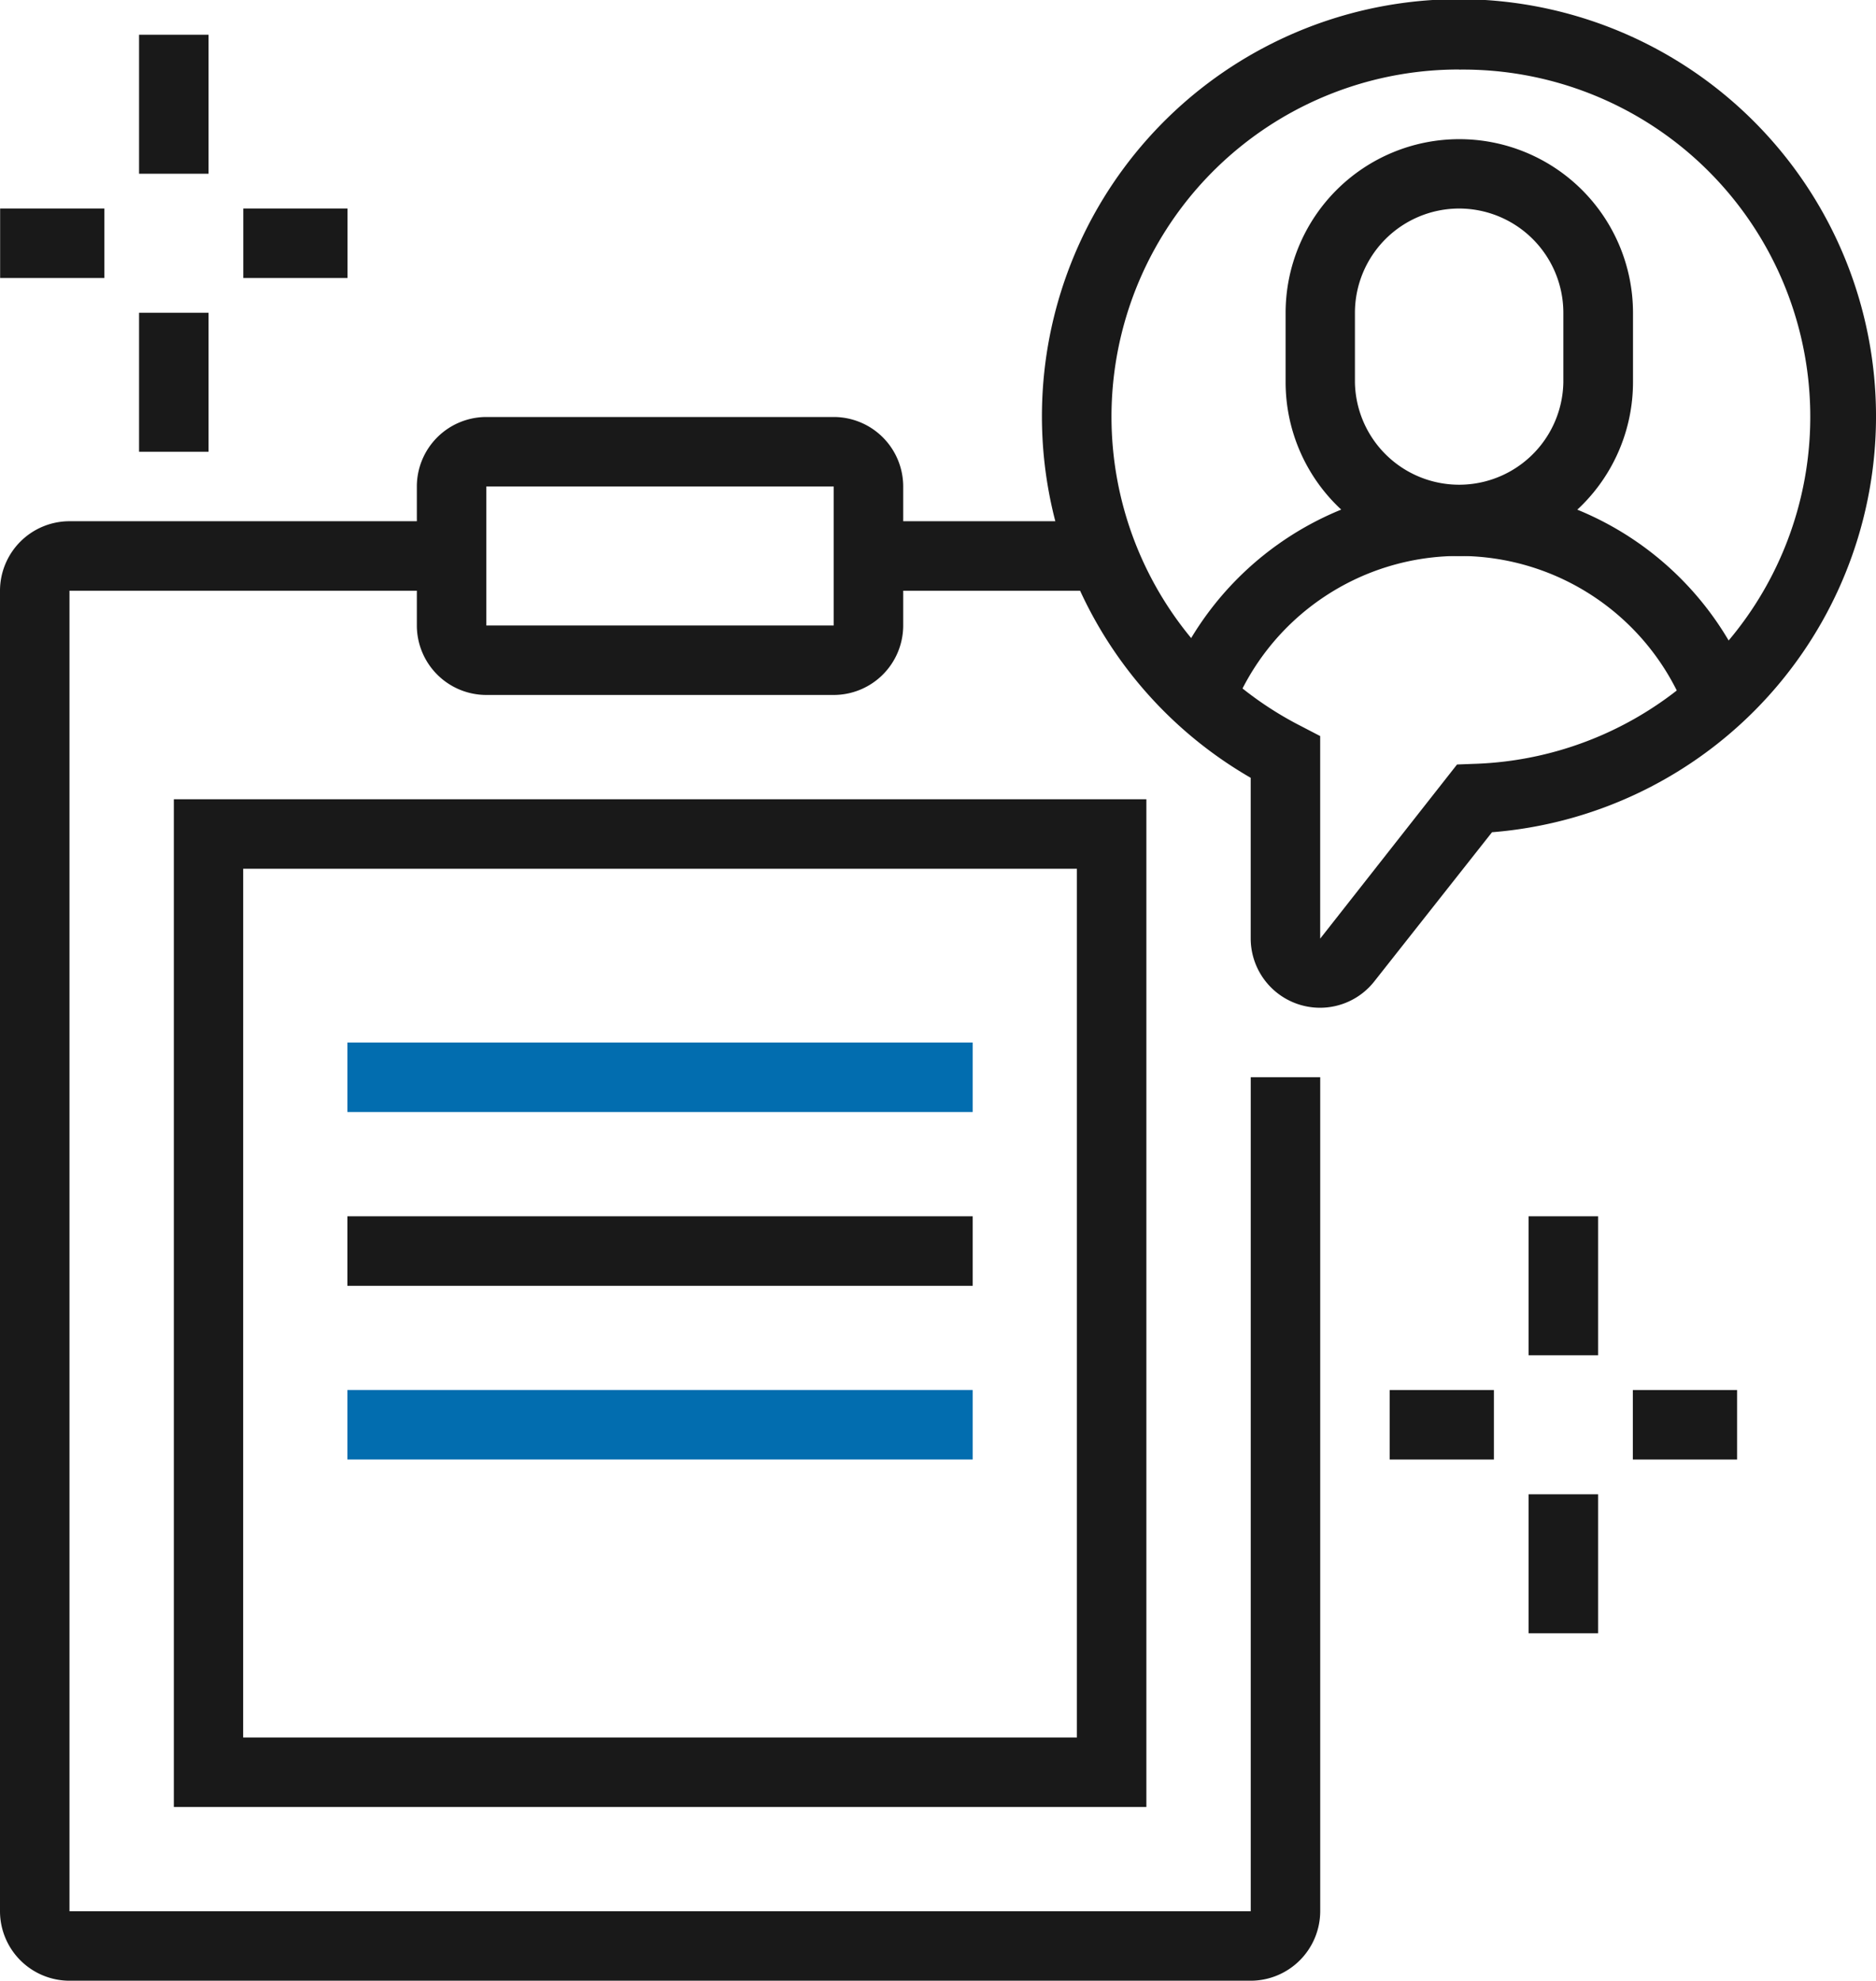 <svg height="60.468" viewBox="0 0 57.291 60.468" width="57.291" xmlns="http://www.w3.org/2000/svg"><g fill="#191919"><path d="m447.612 709.846a5.311 5.311 0 0 1 -5.3-5.3v-2.122a5.3 5.3 0 1 1 10.609 0v2.122a5.311 5.311 0 0 1 -5.309 5.3zm0-10.609a3.186 3.186 0 0 0 -3.183 3.183v2.122a3.183 3.183 0 0 0 6.365 0v-2.122a3.186 3.186 0 0 0 -3.182-3.183z" transform="translate(-403.051 -692.871)"/><path d="m428.024 752.031-1.975-.775a9.553 9.553 0 0 1 17.786 0l-1.977.773a7.431 7.431 0 0 0 -13.835 0z" transform="translate(-390.38 -730.34)"/><path d="m417.134 708.65a2.118 2.118 0 0 1 -2.115-2.115v-4.905a12.736 12.736 0 1 1 7.369 1.662l-3.594 4.553a2.107 2.107 0 0 1 -1.66.805zm4.251-28.643a10.6 10.6 0 0 0 -4.821 20.049l.577.3v6.184l4.179-5.316.489-.019a10.6 10.6 0 0 0 -.425-21.195z" transform="translate(-376.824 -677.885)"/><path d="m4.247 1.061h2.122v4.243h-2.122z"/><path d="m4.247 9.548h2.122v4.243h-2.122z"/><path d="m7.43 6.365h3.183v2.122h-3.183z"/><path d="m.004 6.365h3.183v2.122h-3.183z"/><path d="m46.682 37.131h2.122v4.243h-2.122z"/><path d="m46.682 45.618h2.122v4.243h-2.122z"/><path d="m49.865 42.435h3.183v2.122h-3.183z"/><path d="m42.439 42.435h3.183v2.122h-3.183z"/><path d="m302.6 794.556h-36.074a2.125 2.125 0 0 1 -2.122-2.122v-40.312a2.125 2.125 0 0 1 2.122-2.122h11.674v2.122h-11.674v40.313h36.074v-25.461h2.122v25.461a2.127 2.127 0 0 1 -2.122 2.121z" transform="translate(-264.404 -734.088)"/><path d="m26.521 15.912h7.168v2.122h-7.168z"/><path d="m318.147 819.227h-29.7v-30.765h29.7zm-27.583-2.122h25.461v-26.521h-25.46z" transform="translate(-283.138 -764.062)"/><path d="m334.827 744.064h-10.608a2.124 2.124 0 0 1 -2.122-2.122v-4.242a2.124 2.124 0 0 1 2.122-2.122h10.609a2.124 2.124 0 0 1 2.122 2.122v4.244a2.124 2.124 0 0 1 -2.123 2.12zm-10.608-6.364v4.244h10.609v-4.244z" transform="translate(-309.367 -722.848)"/></g><path d="m10.609 31.826h19.096v2.122h-19.096z" fill="#026daf"/><path d="m10.609 37.131h19.096v2.122h-19.096z" fill="#191919"/><path d="m10.609 42.434h19.096v2.122h-19.096z" fill="#026daf"/></svg>
